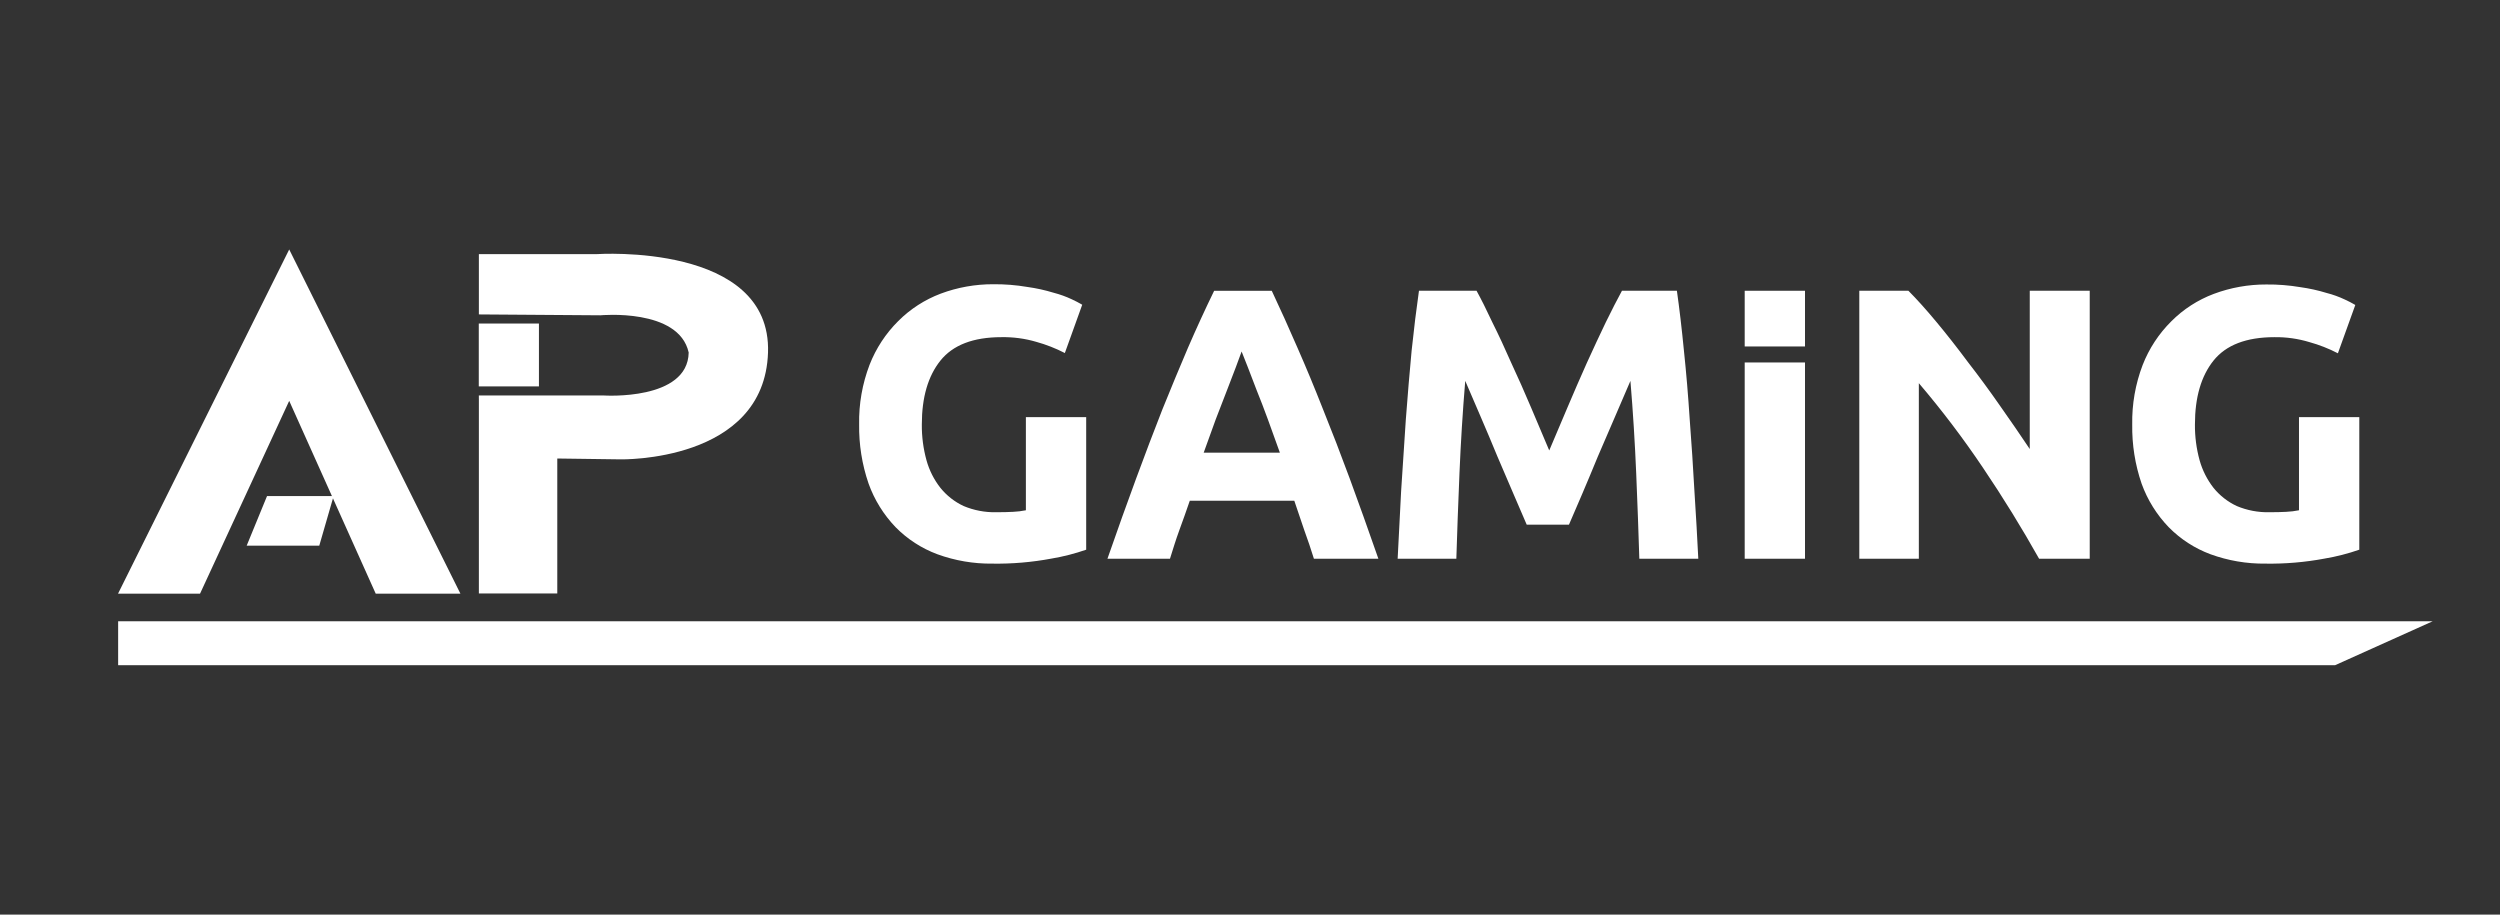 <svg width="82" height="30" viewBox="0 0 82 30" fill="none" xmlns="http://www.w3.org/2000/svg">
<rect x="0" y="0" width="82" height="30" fill="#333333" stroke="none"/>
<path d="M15.707 13.114V19.465H18.279V15.039L20.347 15.067C20.347 15.067 25.073 15.176 25.191 11.563C25.308 7.95 19.579 8.335 19.579 8.335H15.707V10.313L19.694 10.342C19.694 10.342 22.264 10.097 22.589 11.563C22.56 13.149 19.813 12.972 19.813 12.972H15.706L15.707 13.114Z" fill="white"/>
<path d="M17.677 10.612H15.704V12.674H17.677V10.612Z" fill="white"/>
<path d="M32.847 11.059C31.923 11.059 31.256 11.316 30.845 11.829C30.439 12.337 30.236 13.034 30.236 13.921C30.232 14.32 30.284 14.717 30.39 15.101C30.481 15.428 30.636 15.735 30.846 16.002C31.051 16.256 31.311 16.46 31.607 16.598C31.944 16.739 32.307 16.809 32.673 16.801C32.892 16.801 33.078 16.796 33.231 16.788C33.371 16.782 33.511 16.765 33.649 16.737V13.681H35.627V18.03C35.256 18.159 34.874 18.257 34.486 18.322C33.846 18.442 33.196 18.497 32.546 18.487C31.932 18.494 31.322 18.389 30.745 18.179C30.229 17.987 29.761 17.684 29.375 17.291C28.982 16.881 28.679 16.393 28.488 15.858C28.274 15.234 28.17 14.577 28.18 13.918C28.167 13.251 28.284 12.588 28.522 11.964C28.732 11.427 29.052 10.939 29.461 10.532C29.856 10.136 30.332 9.829 30.856 9.631C31.407 9.425 31.991 9.321 32.58 9.323C32.954 9.32 33.328 9.349 33.697 9.412C33.989 9.452 34.277 9.516 34.559 9.602C34.764 9.655 34.964 9.727 35.155 9.817C35.272 9.871 35.386 9.93 35.497 9.995L34.927 11.58C34.628 11.425 34.313 11.302 33.988 11.212C33.618 11.103 33.233 11.052 32.847 11.059ZM43.096 18.326C43.002 18.022 42.897 17.709 42.779 17.387C42.669 17.067 42.561 16.746 42.453 16.424H39.025C38.915 16.746 38.801 17.067 38.683 17.388C38.565 17.709 38.471 18.023 38.375 18.327H36.324C36.654 17.38 36.966 16.505 37.263 15.701C37.559 14.898 37.846 14.142 38.125 13.432C38.412 12.722 38.691 12.049 38.962 11.415C39.24 10.773 39.528 10.147 39.824 9.538H41.714C42.001 10.147 42.283 10.773 42.561 11.415C42.84 12.049 43.119 12.722 43.398 13.432C43.685 14.142 43.977 14.898 44.273 15.701C44.569 16.505 44.881 17.38 45.211 18.327L43.096 18.326ZM40.725 11.529C40.682 11.655 40.618 11.829 40.534 12.048L40.243 12.806C40.132 13.094 40.01 13.411 39.875 13.758C39.748 14.104 39.617 14.468 39.481 14.848H41.98C41.845 14.468 41.714 14.104 41.587 13.758C41.46 13.411 41.338 13.094 41.221 12.806C41.112 12.519 41.014 12.265 40.929 12.045C40.843 11.829 40.775 11.655 40.725 11.529ZM48.431 9.537C48.585 9.817 48.758 10.164 48.951 10.577C49.154 10.983 49.361 11.427 49.572 11.909C49.793 12.383 50.008 12.869 50.219 13.367C50.43 13.866 50.629 14.335 50.815 14.775C51.001 14.335 51.2 13.866 51.412 13.367C51.623 12.868 51.835 12.382 52.046 11.909C52.265 11.427 52.472 10.983 52.667 10.577C52.87 10.163 53.048 9.816 53.2 9.537H55.002C55.085 10.121 55.162 10.776 55.233 11.503C55.309 12.222 55.372 12.974 55.423 13.761C55.482 14.538 55.534 15.32 55.577 16.106C55.628 16.893 55.67 17.633 55.704 18.326H53.77C53.744 17.472 53.71 16.542 53.668 15.536C53.626 14.529 53.563 13.515 53.478 12.493L52.971 13.672C52.785 14.103 52.599 14.534 52.413 14.965C52.236 15.397 52.062 15.811 51.893 16.208C51.724 16.597 51.58 16.931 51.462 17.209H50.076C49.958 16.93 49.814 16.596 49.645 16.208C49.475 15.811 49.298 15.397 49.112 14.965C48.935 14.534 48.753 14.103 48.567 13.672C48.381 13.241 48.212 12.848 48.06 12.493C47.975 13.515 47.912 14.529 47.87 15.536C47.828 16.542 47.794 17.472 47.768 18.326H45.843C45.877 17.633 45.915 16.893 45.957 16.106C46.009 15.321 46.06 14.539 46.111 13.761C46.17 12.974 46.234 12.222 46.301 11.503C46.378 10.776 46.458 10.121 46.542 9.537H48.431ZM57.226 11.889H59.204V18.326H57.226V11.889ZM66.882 18.326C66.317 17.32 65.705 16.326 65.044 15.346C64.395 14.38 63.692 13.453 62.938 12.568V18.326H60.985V9.537H62.596C62.874 9.817 63.182 10.159 63.519 10.565C63.856 10.97 64.199 11.407 64.546 11.874C64.901 12.331 65.252 12.808 65.599 13.307C65.945 13.798 66.271 14.271 66.576 14.728V9.537H68.543V18.326H66.882ZM74.604 11.059C73.68 11.059 73.013 11.316 72.602 11.829C72.197 12.337 71.994 13.034 71.994 13.921C71.99 14.32 72.042 14.717 72.148 15.101C72.24 15.428 72.395 15.734 72.604 16.002C72.809 16.256 73.07 16.46 73.366 16.598C73.702 16.739 74.065 16.809 74.43 16.801C74.651 16.801 74.837 16.796 74.989 16.788C75.129 16.782 75.269 16.765 75.407 16.737V13.681H77.385V18.03C77.014 18.159 76.632 18.257 76.244 18.322C75.605 18.442 74.954 18.497 74.303 18.487C73.69 18.494 73.079 18.389 72.503 18.179C71.987 17.987 71.519 17.684 71.133 17.291C70.74 16.883 70.438 16.398 70.245 15.865C70.031 15.241 69.927 14.585 69.937 13.925C69.925 13.258 70.041 12.595 70.279 11.972C70.489 11.434 70.808 10.947 71.218 10.54C71.613 10.143 72.089 9.836 72.613 9.639C73.164 9.433 73.749 9.329 74.337 9.331C74.711 9.327 75.084 9.357 75.453 9.419C75.745 9.46 76.034 9.523 76.316 9.61C76.521 9.662 76.72 9.735 76.912 9.825C77.029 9.878 77.143 9.938 77.254 10.003L76.683 11.588C76.384 11.433 76.07 11.31 75.745 11.22C75.375 11.108 74.99 11.054 74.604 11.059Z" fill="white"/>
<path d="M76.592 21.818L79.791 20.378H3.875V21.818H76.592Z" fill="white"/>
<path d="M59.204 9.537H57.226V11.364H59.204V9.537Z" fill="white"/>
<path d="M3.871 19.473H6.561L9.486 13.148L12.324 19.473H15.102L9.486 8.182L3.871 19.473Z" fill="white"/>
<path d="M8.759 16.27L8.091 17.898H10.472L10.943 16.27" fill="white"/>
</svg>
